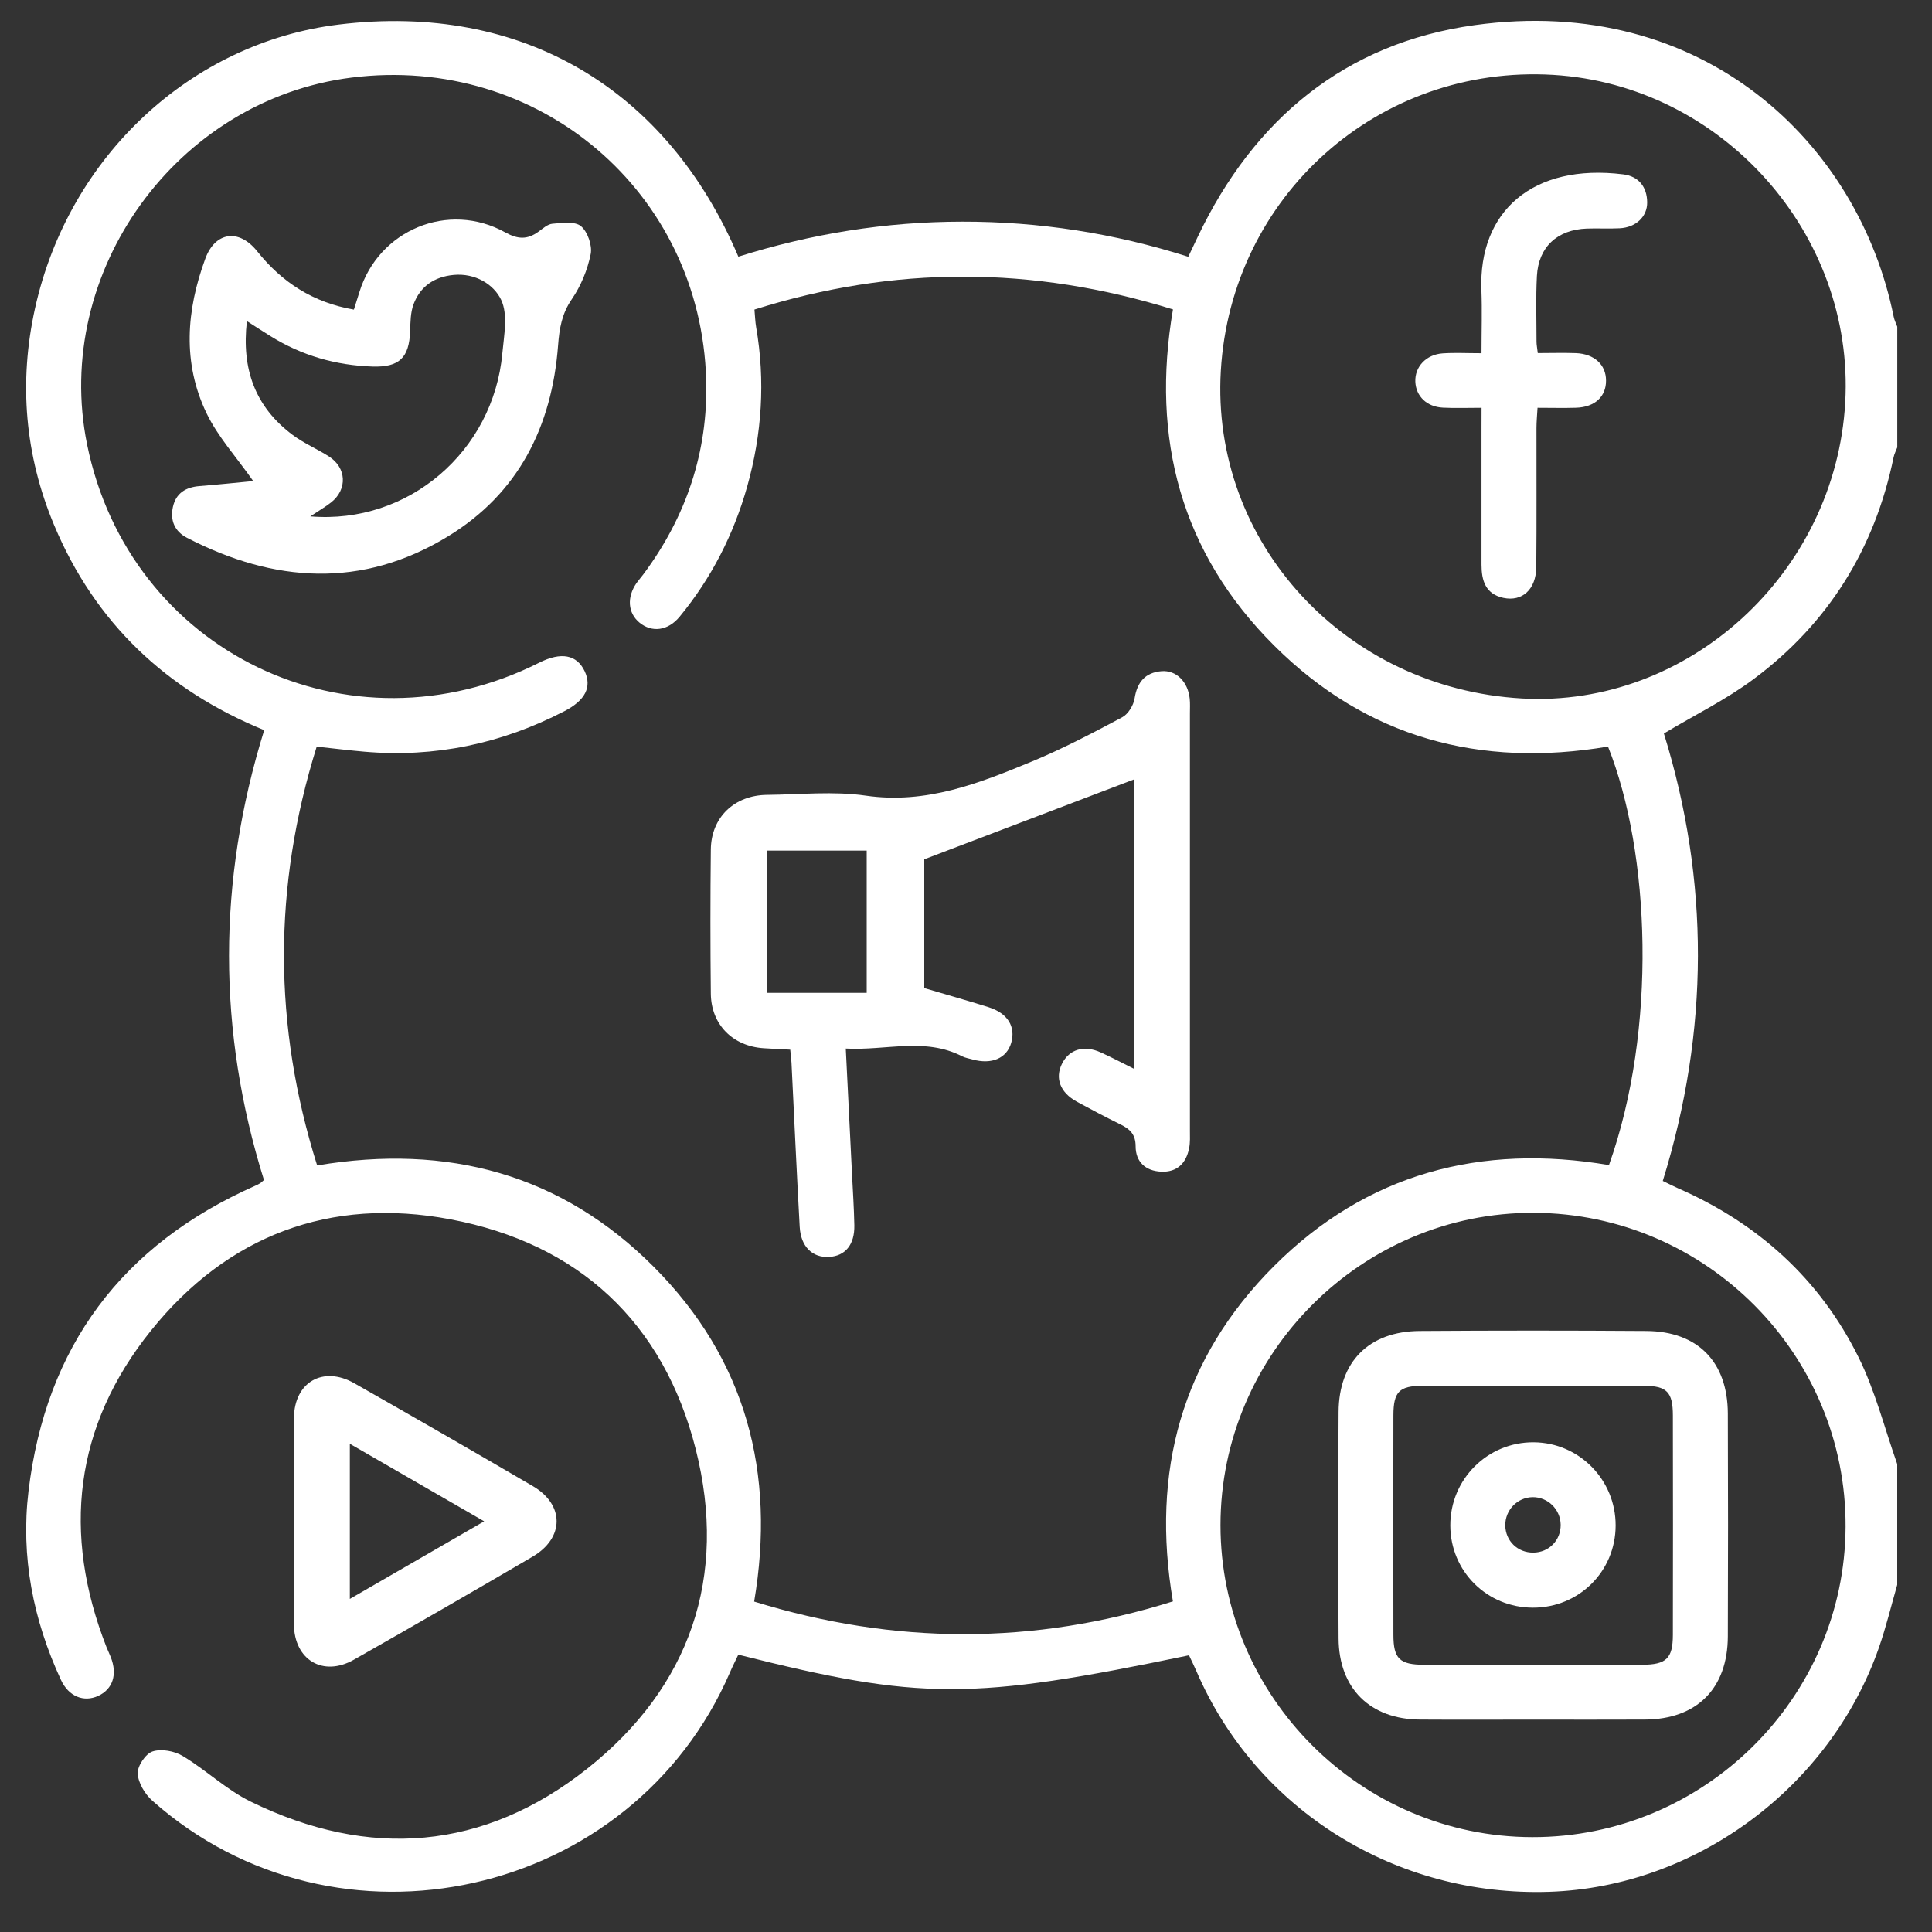 <svg width="40" height="40" viewBox="0 0 40 40" fill="none" xmlns="http://www.w3.org/2000/svg">
<rect x="0" y="0" width="40" height="40" fill="#333333" stroke="none"/>
<path d="M39.28 32.812C39.155 33.246 39.05 33.685 38.902 34.11C37.89 37.008 35.111 39.065 32.082 39.168C28.896 39.276 26.011 37.473 24.772 34.603C24.723 34.489 24.668 34.379 24.617 34.271C20.107 35.208 19.063 35.207 15.286 34.258C15.231 34.375 15.169 34.495 15.116 34.619C13.09 39.31 6.975 40.675 3.154 37.282C3 37.145 2.861 36.913 2.851 36.719C2.843 36.565 3.014 36.309 3.159 36.262C3.34 36.203 3.611 36.252 3.783 36.356C4.268 36.647 4.688 37.055 5.191 37.301C7.642 38.5 10.02 38.311 12.155 36.621C14.29 34.93 15.072 32.642 14.404 30.003C13.74 27.384 11.987 25.747 9.322 25.244C6.83 24.775 4.707 25.58 3.124 27.551C1.539 29.524 1.28 31.746 2.205 34.103C2.233 34.173 2.267 34.241 2.294 34.312C2.434 34.669 2.335 34.972 2.033 35.112C1.734 35.249 1.42 35.125 1.26 34.777C0.686 33.537 0.427 32.23 0.59 30.873C0.948 27.88 2.526 25.77 5.288 24.548C5.323 24.533 5.357 24.516 5.389 24.496C5.409 24.483 5.426 24.464 5.465 24.431C4.502 21.346 4.497 18.244 5.47 15.117C3.443 14.289 1.967 12.893 1.121 10.873C0.514 9.424 0.386 7.916 0.725 6.384C1.426 3.219 3.971 0.88 7.011 0.508C10.826 0.041 13.817 1.857 15.287 5.314C16.791 4.84 18.34 4.59 19.923 4.589C21.51 4.587 23.065 4.827 24.602 5.316C24.67 5.172 24.733 5.039 24.797 4.905C25.958 2.465 27.853 0.891 30.529 0.52C35.27 -0.137 38.484 2.97 39.207 6.558C39.221 6.629 39.256 6.696 39.281 6.764C39.281 7.597 39.281 8.43 39.281 9.263C39.255 9.331 39.219 9.397 39.205 9.468C38.815 11.362 37.854 12.908 36.306 14.061C35.736 14.486 35.086 14.804 34.449 15.186C35.395 18.239 35.39 21.339 34.426 24.45C34.539 24.504 34.638 24.556 34.74 24.601C36.396 25.326 37.672 26.477 38.475 28.092C38.824 28.792 39.017 29.569 39.28 30.312C39.28 31.147 39.28 31.98 39.28 32.812ZM6.566 24.129C9.275 23.675 11.622 24.31 13.535 26.228C15.446 28.144 16.065 30.495 15.614 33.159C18.525 34.056 21.395 34.062 24.284 33.155C23.827 30.47 24.462 28.127 26.378 26.212C28.302 24.29 30.667 23.672 33.312 24.122C34.313 21.312 34.168 17.649 33.292 15.457C30.646 15.903 28.296 15.278 26.379 13.365C24.451 11.443 23.826 9.084 24.285 6.406C21.379 5.504 18.509 5.498 15.62 6.409C15.633 6.551 15.636 6.663 15.655 6.773C15.847 7.886 15.775 8.985 15.471 10.069C15.191 11.063 14.729 11.969 14.071 12.768C13.828 13.063 13.494 13.101 13.238 12.889C12.999 12.69 12.975 12.366 13.178 12.072C13.222 12.01 13.273 11.954 13.318 11.893C14.208 10.699 14.662 9.352 14.621 7.868C14.511 3.971 11.156 1.12 7.28 1.606C3.655 2.06 1.077 5.635 1.803 9.203C2.678 13.501 7.231 15.698 11.164 13.72C11.617 13.492 11.941 13.553 12.104 13.895C12.259 14.222 12.12 14.501 11.68 14.727C10.381 15.398 9.006 15.689 7.546 15.563C7.223 15.535 6.9 15.495 6.557 15.458C5.651 18.358 5.653 21.226 6.566 24.129ZM31.51 14.461C34.957 14.656 38.006 11.864 38.204 8.328C38.399 4.841 35.652 1.761 32.159 1.55C28.546 1.333 25.491 4.051 25.276 7.675C25.066 11.228 27.843 14.252 31.51 14.461ZM31.723 38.036C35.278 38.043 38.195 35.155 38.211 31.611C38.228 28.047 35.326 25.124 31.758 25.11C28.201 25.096 25.269 28.018 25.269 31.577C25.269 35.122 28.174 38.03 31.723 38.036Z" fill="white"/>
<path d="M6.084 31.473C6.084 30.767 6.079 30.062 6.086 29.356C6.093 28.617 6.687 28.271 7.334 28.638C8.571 29.341 9.805 30.05 11.033 30.769C11.691 31.155 11.687 31.843 11.025 32.23C9.797 32.949 8.565 33.66 7.326 34.363C6.687 34.725 6.091 34.366 6.085 33.627C6.079 32.909 6.084 32.191 6.084 31.473ZM7.243 29.892C7.243 30.986 7.243 32.018 7.243 33.104C8.183 32.562 9.08 32.043 10.024 31.497C9.077 30.951 8.18 30.433 7.243 29.892Z" fill="white"/>
<path d="M23.481 22.13C23.481 20.077 23.481 18.09 23.481 16.136C22.047 16.682 20.618 17.226 19.136 17.791C19.136 18.607 19.136 19.522 19.136 20.457C19.578 20.588 20.026 20.714 20.468 20.853C20.864 20.978 21.032 21.256 20.936 21.591C20.843 21.911 20.531 22.045 20.136 21.935C20.063 21.914 19.985 21.903 19.919 21.869C19.15 21.474 18.348 21.753 17.511 21.709C17.555 22.605 17.598 23.457 17.64 24.31C17.658 24.663 17.681 25.015 17.688 25.368C17.696 25.768 17.502 26.004 17.167 26.023C16.821 26.044 16.58 25.811 16.557 25.402C16.494 24.268 16.443 23.134 16.387 22.001C16.383 21.926 16.372 21.851 16.361 21.732C16.177 21.722 15.993 21.714 15.809 21.702C15.172 21.66 14.725 21.214 14.717 20.576C14.706 19.58 14.706 18.583 14.717 17.586C14.725 16.921 15.205 16.463 15.882 16.457C16.564 16.451 17.258 16.376 17.925 16.473C19.176 16.654 20.271 16.218 21.369 15.764C22.008 15.499 22.624 15.175 23.235 14.85C23.358 14.784 23.469 14.601 23.491 14.458C23.545 14.119 23.713 13.924 24.047 13.896C24.355 13.871 24.596 14.117 24.632 14.467C24.642 14.567 24.636 14.668 24.636 14.769C24.636 17.645 24.636 20.522 24.636 23.398C24.636 23.524 24.644 23.653 24.619 23.775C24.557 24.085 24.369 24.273 24.041 24.258C23.717 24.244 23.512 24.055 23.512 23.733C23.512 23.485 23.393 23.375 23.198 23.28C22.893 23.13 22.591 22.97 22.293 22.808C21.95 22.62 21.838 22.324 21.987 22.024C22.137 21.723 22.444 21.631 22.792 21.79C23.008 21.888 23.218 21.998 23.481 22.13ZM17.944 20.556C17.944 19.549 17.944 18.578 17.944 17.611C17.237 17.611 16.561 17.611 15.881 17.611C15.881 18.604 15.881 19.575 15.881 20.556C16.578 20.556 17.244 20.556 17.944 20.556Z" fill="white"/>
<path d="M5.243 9.96C4.89 9.457 4.51 9.042 4.276 8.555C3.773 7.51 3.858 6.423 4.25 5.357C4.454 4.799 4.945 4.728 5.322 5.199C5.839 5.847 6.483 6.264 7.327 6.41C7.369 6.277 7.405 6.16 7.442 6.044C7.839 4.759 9.284 4.157 10.462 4.812C10.724 4.957 10.918 4.962 11.145 4.799C11.237 4.733 11.336 4.641 11.438 4.632C11.638 4.616 11.903 4.578 12.028 4.682C12.167 4.799 12.266 5.084 12.229 5.264C12.163 5.589 12.027 5.92 11.839 6.194C11.632 6.494 11.581 6.802 11.555 7.145C11.428 8.828 10.737 10.215 9.27 11.108C7.492 12.191 5.672 12.067 3.869 11.133C3.615 11.001 3.519 10.773 3.58 10.495C3.643 10.209 3.847 10.087 4.128 10.064C4.503 10.034 4.877 9.995 5.243 9.96ZM6.425 10.691C8.459 10.861 10.213 9.342 10.4 7.32C10.434 6.948 10.521 6.514 10.376 6.208C10.223 5.886 9.839 5.651 9.394 5.692C8.99 5.73 8.701 5.929 8.561 6.302C8.498 6.473 8.498 6.672 8.491 6.859C8.471 7.404 8.269 7.606 7.715 7.589C6.958 7.565 6.25 7.363 5.603 6.961C5.447 6.865 5.294 6.764 5.112 6.648C4.997 7.642 5.284 8.428 6.062 9.007C6.292 9.178 6.564 9.294 6.808 9.449C7.175 9.682 7.197 10.129 6.859 10.399C6.745 10.49 6.616 10.563 6.425 10.691Z" fill="white"/>
<path d="M30.674 8.443C30.374 8.443 30.125 8.453 29.876 8.44C29.54 8.424 29.316 8.205 29.303 7.903C29.29 7.595 29.526 7.339 29.871 7.316C30.119 7.299 30.37 7.313 30.673 7.313C30.673 6.853 30.687 6.429 30.671 6.006C30.608 4.381 31.731 3.375 33.61 3.61C33.925 3.65 34.099 3.868 34.103 4.187C34.107 4.487 33.867 4.709 33.535 4.726C33.308 4.738 33.081 4.724 32.853 4.732C32.242 4.755 31.853 5.111 31.82 5.714C31.796 6.167 31.812 6.621 31.812 7.076C31.812 7.137 31.825 7.198 31.838 7.31C32.106 7.31 32.366 7.302 32.626 7.311C33.008 7.326 33.251 7.551 33.251 7.879C33.253 8.212 33.018 8.43 32.63 8.442C32.379 8.45 32.127 8.443 31.833 8.443C31.824 8.598 31.811 8.731 31.811 8.865C31.809 9.823 31.816 10.781 31.807 11.74C31.802 12.204 31.516 12.462 31.124 12.378C30.754 12.297 30.673 12.018 30.673 11.69C30.674 10.756 30.673 9.823 30.673 8.89C30.674 8.757 30.674 8.623 30.674 8.443Z" fill="white"/>
<path d="M31.744 35.603C30.962 35.603 30.18 35.607 29.398 35.602C28.367 35.595 27.72 34.957 27.714 33.923C27.704 32.361 27.705 30.797 27.714 29.234C27.719 28.191 28.344 27.564 29.392 27.557C30.957 27.546 32.522 27.546 34.087 27.557C35.151 27.564 35.769 28.196 35.773 29.266C35.779 30.804 35.779 32.342 35.773 33.88C35.769 34.96 35.13 35.597 34.055 35.602C33.284 35.606 32.514 35.603 31.744 35.603ZM31.761 28.69C30.991 28.69 30.22 28.686 29.45 28.691C28.969 28.694 28.85 28.815 28.849 29.304C28.846 30.819 28.846 32.333 28.849 33.847C28.849 34.343 28.979 34.467 29.486 34.467C30.989 34.468 32.492 34.468 33.995 34.467C34.499 34.466 34.634 34.338 34.635 33.848C34.638 32.334 34.638 30.82 34.635 29.306C34.634 28.82 34.512 28.694 34.034 28.691C33.277 28.685 32.52 28.69 31.761 28.69Z" fill="white"/>
<path d="M31.739 33.285C30.787 33.285 30.03 32.533 30.027 31.585C30.024 30.625 30.8 29.852 31.758 29.861C32.698 29.87 33.453 30.64 33.45 31.586C33.447 32.534 32.691 33.285 31.739 33.285ZM32.312 31.567C32.307 31.249 32.045 30.993 31.73 30.997C31.415 31.002 31.162 31.263 31.165 31.582C31.169 31.903 31.422 32.149 31.747 32.145C32.07 32.142 32.316 31.889 32.312 31.567Z" fill="white"/>
</svg>
